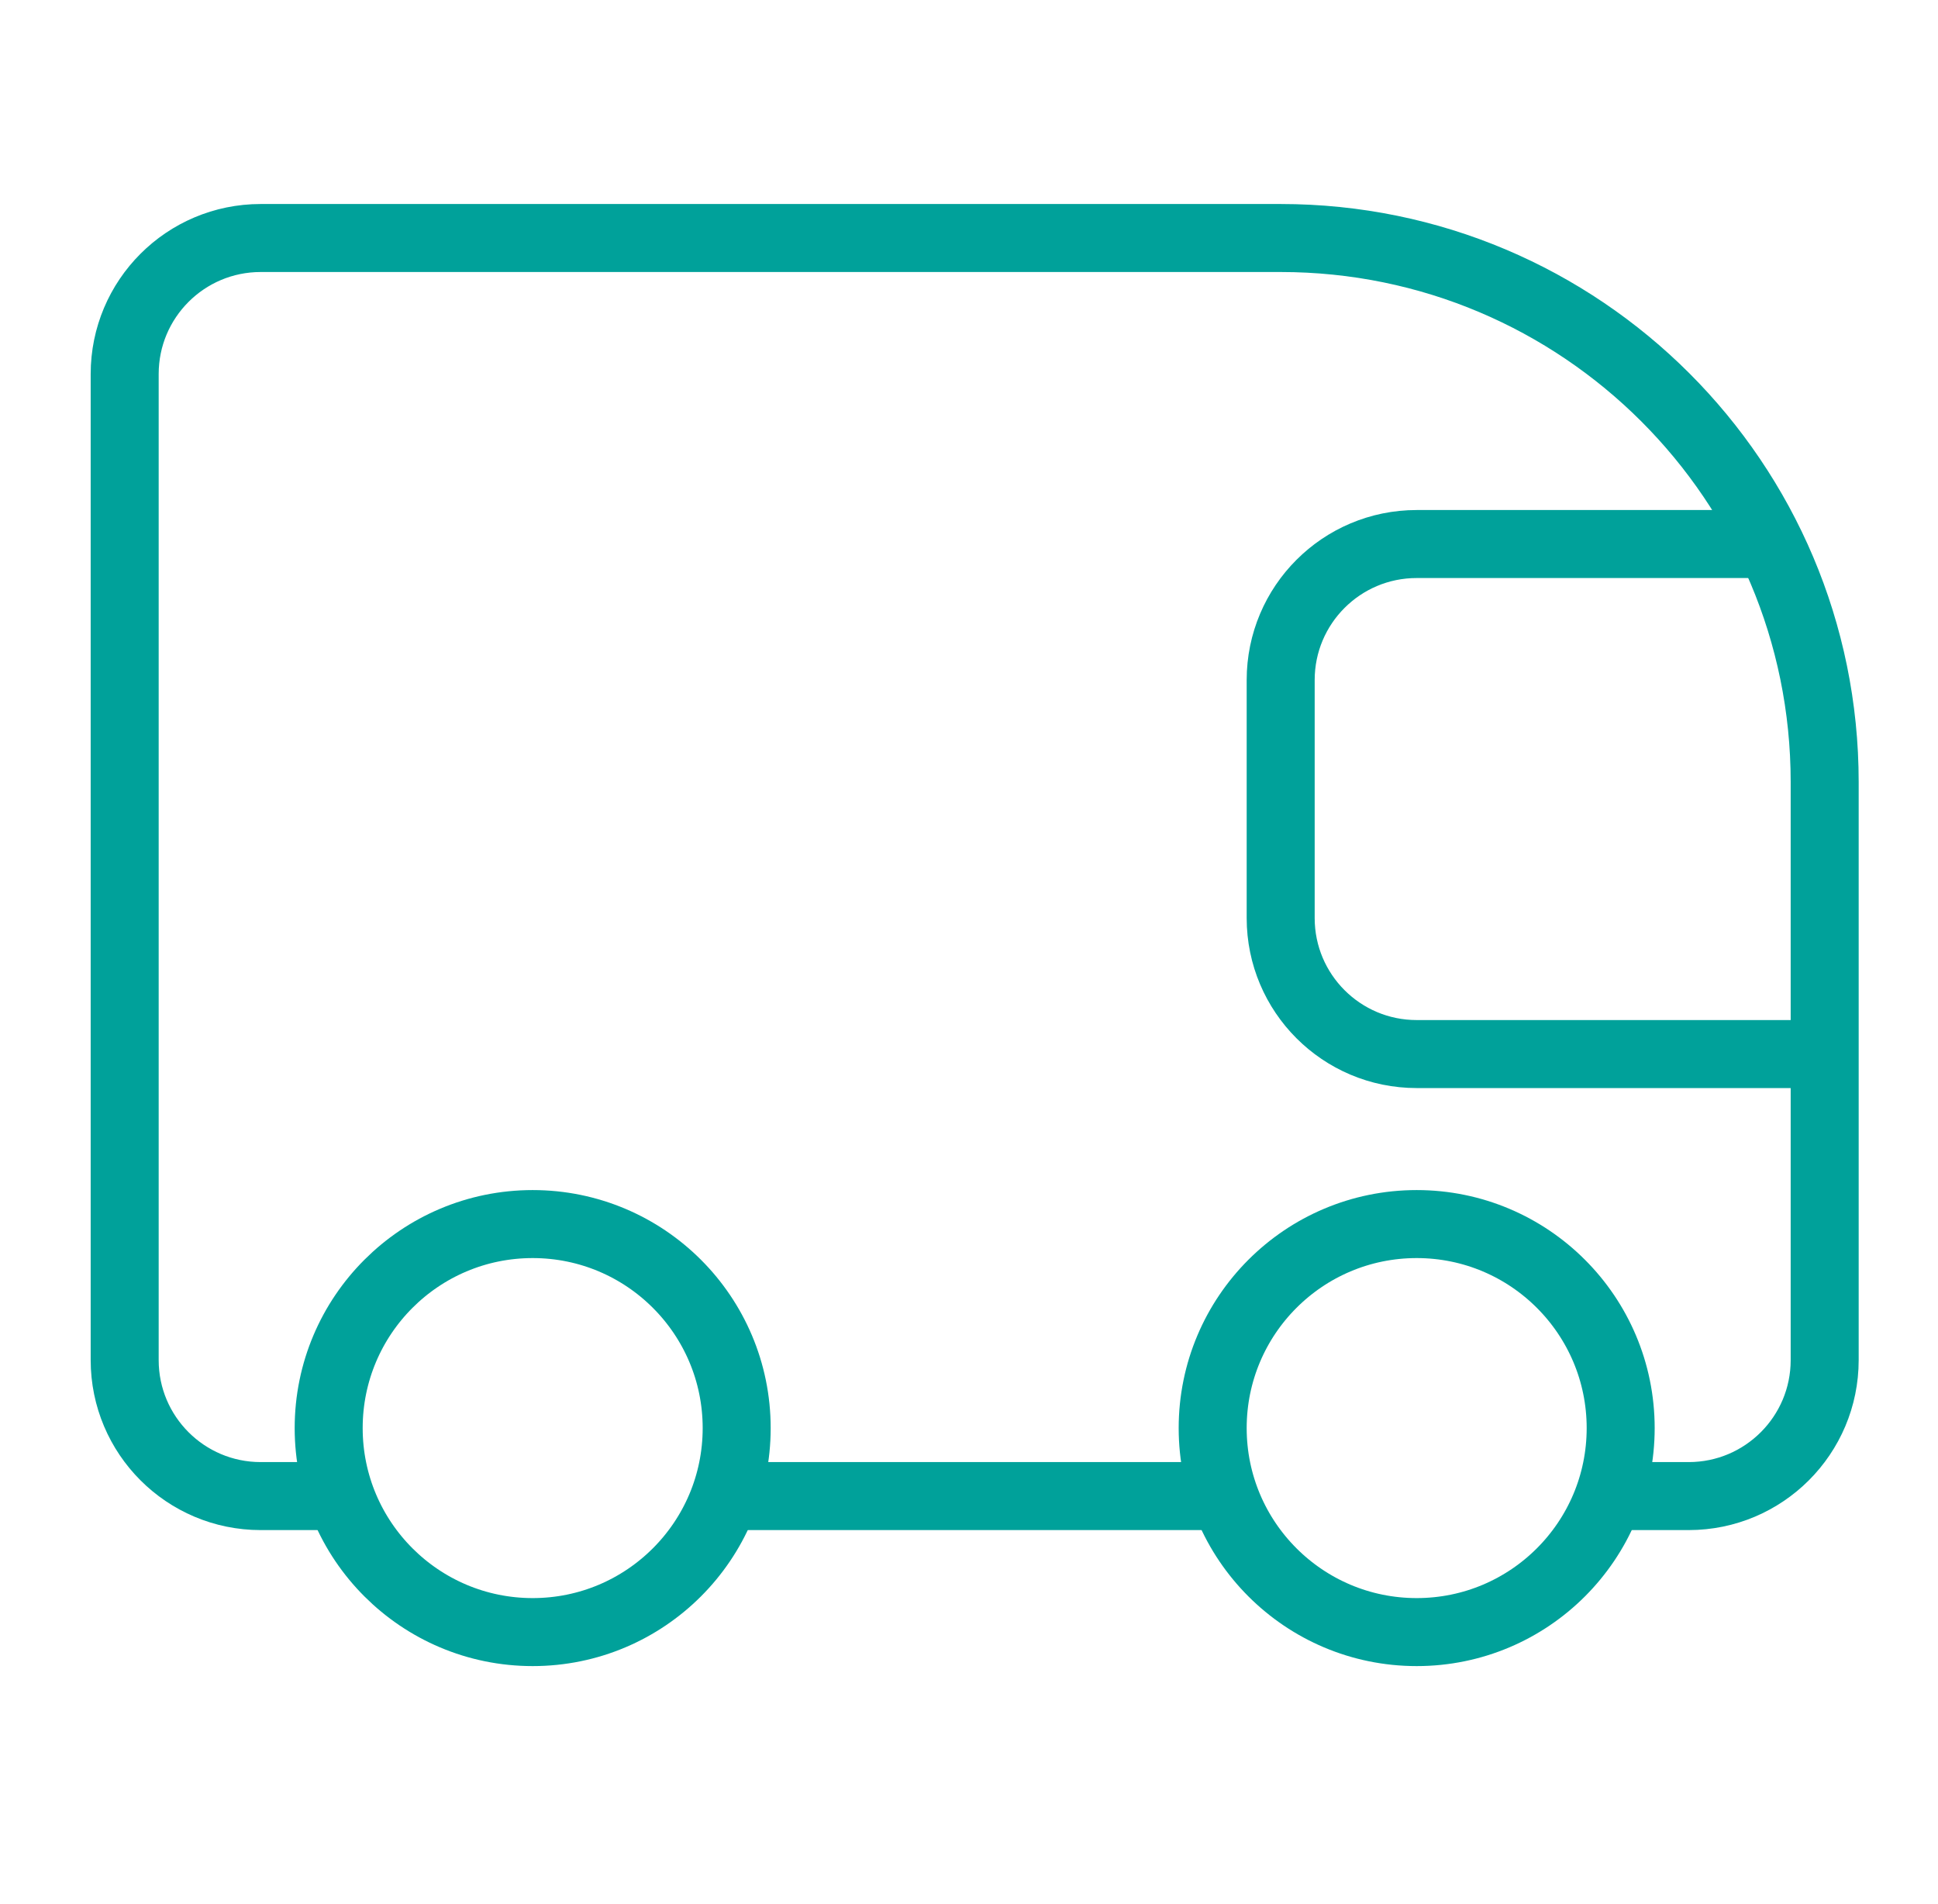 <?xml version="1.0" encoding="UTF-8"?> <svg xmlns="http://www.w3.org/2000/svg" width="57" height="56" viewBox="0 0 57 56" fill="none"><path d="M21.667 44H35.667M10.167 44H7.667C5.457 44 3.667 42.209 3.667 40V11C3.667 8.791 5.457 7 7.667 7H37.667C46.503 7 53.667 14.163 53.667 23V40C53.667 42.209 51.876 44 49.667 44H46.667" stroke="#00A19A" stroke-width="2"></path><circle cx="15.667" cy="42" r="6" stroke="#00A19A" stroke-width="2"></circle><circle cx="41.667" cy="42" r="6" stroke="#00A19A" stroke-width="2"></circle><path d="M53.667 31H41.667C39.458 31 37.667 29.209 37.667 27L37.667 20C37.667 17.791 39.458 16 41.667 16H51.667" stroke="#00A19A" stroke-width="2"></path></svg> 